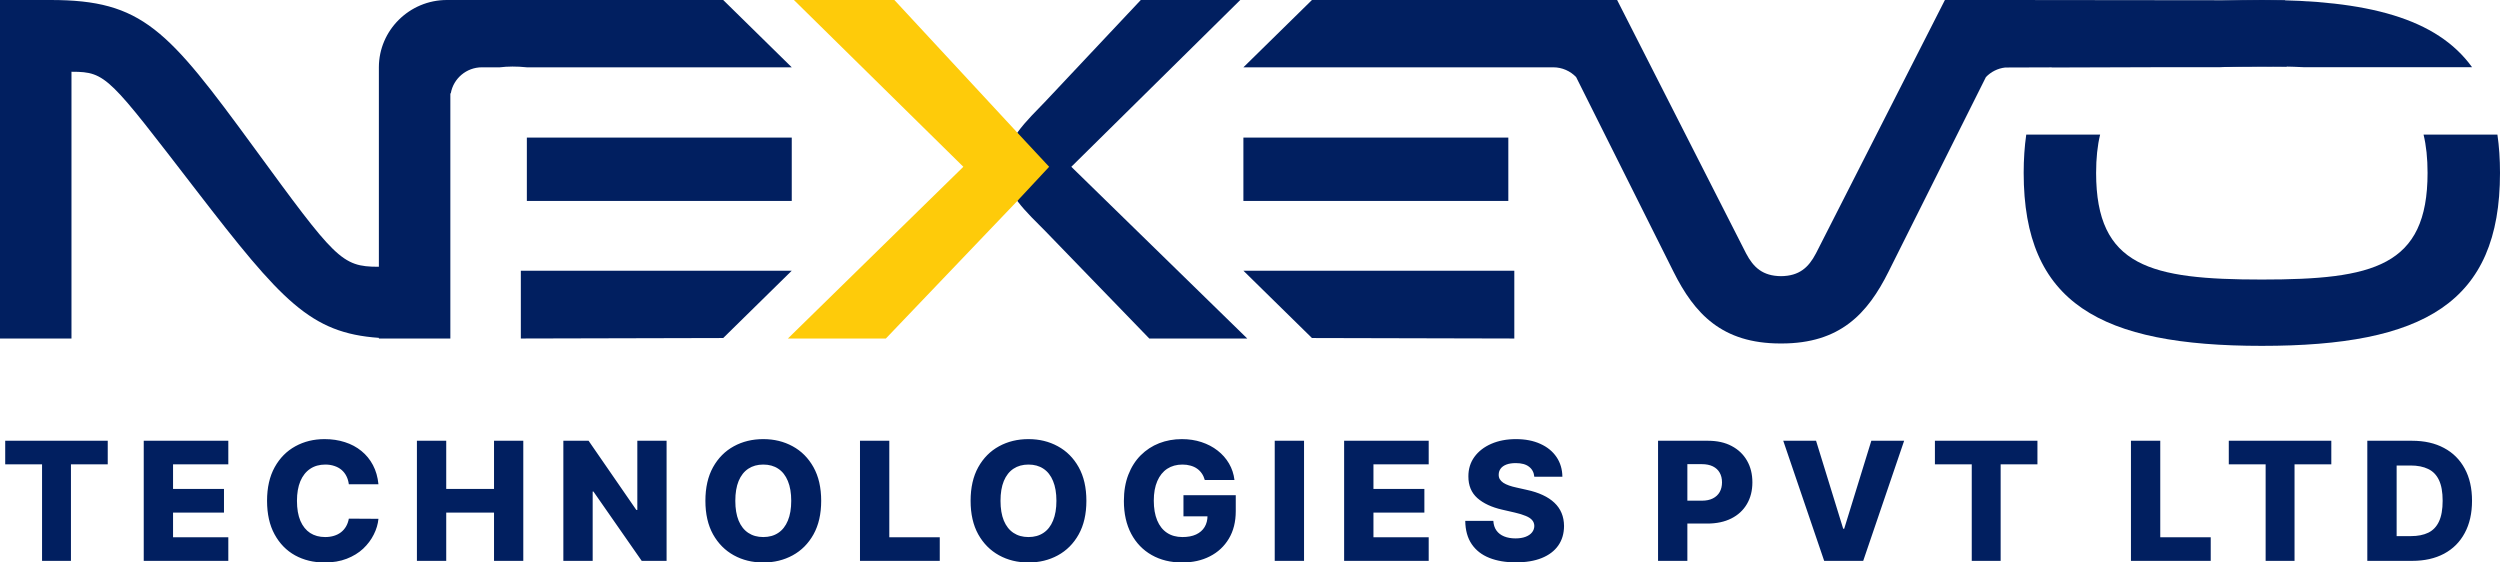 <svg width="200" height="45" viewBox="0 0 200 45" fill="none" xmlns="http://www.w3.org/2000/svg">
<path d="M0.417 37.147V35.261H8.619V37.147H5.676V44.869H3.364V37.147H0.417ZM11.499 44.869V35.261H18.265V37.147H13.844V39.117H17.919V41.007H13.844V42.983H18.265V44.869H11.499ZM30.276 38.742H27.907C27.876 38.501 27.811 38.283 27.713 38.09C27.615 37.896 27.486 37.73 27.325 37.592C27.163 37.455 26.972 37.35 26.751 37.278C26.533 37.203 26.292 37.165 26.026 37.165C25.556 37.165 25.15 37.279 24.809 37.508C24.471 37.736 24.21 38.066 24.027 38.498C23.847 38.929 23.757 39.452 23.757 40.065C23.757 40.703 23.848 41.237 24.032 41.669C24.218 42.097 24.479 42.421 24.813 42.64C25.151 42.856 25.551 42.964 26.012 42.964C26.271 42.964 26.506 42.931 26.718 42.865C26.933 42.8 27.121 42.704 27.282 42.579C27.446 42.451 27.58 42.296 27.685 42.115C27.792 41.93 27.866 41.722 27.907 41.491L30.276 41.505C30.235 41.93 30.111 42.349 29.902 42.762C29.697 43.175 29.414 43.552 29.054 43.893C28.694 44.23 28.255 44.499 27.737 44.7C27.222 44.9 26.631 45 25.965 45C25.087 45 24.3 44.809 23.605 44.428C22.913 44.043 22.367 43.483 21.966 42.748C21.564 42.013 21.364 41.119 21.364 40.065C21.364 39.007 21.568 38.111 21.975 37.376C22.383 36.641 22.934 36.083 23.629 35.702C24.324 35.32 25.102 35.129 25.965 35.129C26.552 35.129 27.095 35.21 27.595 35.373C28.094 35.532 28.533 35.767 28.912 36.077C29.291 36.383 29.599 36.76 29.836 37.207C30.073 37.655 30.22 38.166 30.276 38.742ZM33.353 44.869V35.261H35.698V39.117H39.522V35.261H41.863V44.869H39.522V41.007H35.698V44.869H33.353ZM53.327 35.261V44.869H51.337L47.475 39.323H47.414V44.869H45.068V35.261H47.087L50.906 40.796H50.986V35.261H53.327ZM65.695 40.065C65.695 41.122 65.49 42.018 65.079 42.753C64.668 43.488 64.113 44.046 63.411 44.428C62.713 44.809 61.93 45 61.061 45C60.189 45 59.404 44.808 58.706 44.423C58.008 44.038 57.454 43.48 57.043 42.748C56.636 42.013 56.432 41.119 56.432 40.065C56.432 39.007 56.636 38.111 57.043 37.376C57.454 36.641 58.008 36.083 58.706 35.702C59.404 35.32 60.189 35.129 61.061 35.129C61.93 35.129 62.713 35.32 63.411 35.702C64.113 36.083 64.668 36.641 65.079 37.376C65.49 38.111 65.695 39.007 65.695 40.065ZM63.298 40.065C63.298 39.439 63.208 38.91 63.028 38.479C62.851 38.047 62.595 37.72 62.26 37.498C61.928 37.276 61.529 37.165 61.061 37.165C60.597 37.165 60.197 37.276 59.863 37.498C59.528 37.72 59.27 38.047 59.09 38.479C58.913 38.91 58.825 39.439 58.825 40.065C58.825 40.69 58.913 41.219 59.09 41.65C59.27 42.082 59.528 42.409 59.863 42.631C60.197 42.853 60.597 42.964 61.061 42.964C61.529 42.964 61.928 42.853 62.26 42.631C62.595 42.409 62.851 42.082 63.028 41.65C63.208 41.219 63.298 40.69 63.298 40.065ZM68.799 44.869V35.261H71.144V42.983H75.181V44.869H68.799ZM86.911 40.065C86.911 41.122 86.706 42.018 86.295 42.753C85.885 43.488 85.328 44.046 84.627 44.428C83.929 44.809 83.146 45 82.277 45C81.405 45 80.62 44.808 79.922 44.423C79.224 44.038 78.67 43.48 78.259 42.748C77.852 42.013 77.648 41.119 77.648 40.065C77.648 39.007 77.852 38.111 78.259 37.376C78.67 36.641 79.224 36.083 79.922 35.702C80.62 35.32 81.405 35.129 82.277 35.129C83.146 35.129 83.929 35.32 84.627 35.702C85.328 36.083 85.885 36.641 86.295 37.376C86.706 38.111 86.911 39.007 86.911 40.065ZM84.513 40.065C84.513 39.439 84.423 38.91 84.243 38.479C84.067 38.047 83.811 37.72 83.476 37.498C83.144 37.276 82.745 37.165 82.277 37.165C81.813 37.165 81.413 37.276 81.078 37.498C80.744 37.72 80.486 38.047 80.306 38.479C80.129 38.91 80.041 39.439 80.041 40.065C80.041 40.69 80.129 41.219 80.306 41.65C80.486 42.082 80.744 42.409 81.078 42.631C81.413 42.853 81.813 42.964 82.277 42.964C82.745 42.964 83.144 42.853 83.476 42.631C83.811 42.409 84.067 42.082 84.243 41.65C84.423 41.219 84.513 40.69 84.513 40.065ZM96.383 38.399C96.329 38.202 96.25 38.028 96.146 37.878C96.042 37.725 95.914 37.595 95.762 37.489C95.611 37.383 95.437 37.303 95.241 37.25C95.045 37.193 94.83 37.165 94.597 37.165C94.126 37.165 93.718 37.278 93.374 37.503C93.033 37.728 92.769 38.057 92.583 38.488C92.397 38.917 92.303 39.438 92.303 40.05C92.303 40.667 92.394 41.192 92.573 41.627C92.754 42.062 93.014 42.393 93.355 42.621C93.697 42.85 94.11 42.964 94.597 42.964C95.026 42.964 95.389 42.895 95.686 42.758C95.986 42.617 96.214 42.418 96.369 42.162C96.524 41.905 96.601 41.603 96.601 41.256L97.037 41.308H94.677V39.614H98.861V40.886C98.861 41.745 98.676 42.482 98.307 43.095C97.94 43.708 97.435 44.179 96.79 44.507C96.149 44.836 95.412 45 94.578 45C93.652 45 92.839 44.801 92.138 44.404C91.436 44.007 90.89 43.441 90.498 42.706C90.107 41.968 89.911 41.092 89.911 40.079C89.911 39.291 90.029 38.591 90.266 37.982C90.503 37.368 90.833 36.849 91.256 36.424C91.683 35.999 92.175 35.676 92.735 35.457C93.297 35.239 93.902 35.129 94.549 35.129C95.112 35.129 95.634 35.209 96.118 35.368C96.604 35.528 97.034 35.753 97.406 36.044C97.782 36.335 98.087 36.68 98.321 37.081C98.555 37.481 98.7 37.92 98.757 38.399H96.383ZM104.323 35.261V44.869H101.978V35.261H104.323ZM107.53 44.869V35.261H114.296V37.147H109.876V39.117H113.95V41.007H109.876V42.983H114.296V44.869H107.53ZM122.745 38.141C122.713 37.797 122.573 37.53 122.323 37.339C122.077 37.145 121.725 37.048 121.266 37.048C120.963 37.048 120.711 37.087 120.508 37.165C120.306 37.243 120.155 37.351 120.053 37.489C119.953 37.623 119.9 37.778 119.897 37.953C119.891 38.097 119.919 38.224 119.982 38.333C120.049 38.443 120.144 38.54 120.267 38.624C120.393 38.705 120.545 38.778 120.722 38.84C120.899 38.903 121.097 38.957 121.319 39.004L122.153 39.192C122.633 39.295 123.056 39.433 123.422 39.605C123.792 39.777 124.102 39.982 124.351 40.219C124.604 40.457 124.795 40.731 124.924 41.04C125.054 41.35 125.12 41.697 125.123 42.082C125.12 42.688 124.965 43.209 124.659 43.644C124.353 44.079 123.912 44.412 123.337 44.644C122.765 44.875 122.075 44.99 121.266 44.99C120.455 44.99 119.747 44.87 119.144 44.629C118.54 44.389 118.071 44.023 117.737 43.532C117.402 43.041 117.23 42.42 117.22 41.669H119.466C119.485 41.979 119.569 42.237 119.717 42.443C119.866 42.65 120.069 42.806 120.328 42.912C120.59 43.019 120.894 43.072 121.238 43.072C121.554 43.072 121.823 43.029 122.044 42.945C122.268 42.861 122.44 42.743 122.56 42.593C122.68 42.443 122.742 42.271 122.745 42.077C122.742 41.896 122.685 41.741 122.574 41.613C122.464 41.481 122.293 41.369 122.062 41.275C121.835 41.178 121.544 41.089 121.191 41.007L120.177 40.773C119.337 40.582 118.675 40.274 118.191 39.849C117.708 39.42 117.468 38.842 117.471 38.113C117.468 37.519 117.629 36.998 117.954 36.55C118.28 36.103 118.73 35.755 119.305 35.504C119.88 35.254 120.535 35.129 121.271 35.129C122.023 35.129 122.675 35.256 123.228 35.509C123.784 35.759 124.215 36.111 124.522 36.565C124.828 37.018 124.984 37.544 124.991 38.141H122.745ZM132.644 44.869V35.261H136.652C137.379 35.261 138.006 35.401 138.533 35.682C139.064 35.961 139.473 36.35 139.76 36.851C140.048 37.348 140.191 37.927 140.191 38.587C140.191 39.25 140.045 39.83 139.751 40.327C139.46 40.822 139.045 41.205 138.505 41.477C137.965 41.749 137.323 41.885 136.581 41.885H134.108V40.055H136.145C136.499 40.055 136.794 39.994 137.031 39.872C137.271 39.75 137.453 39.58 137.576 39.361C137.699 39.139 137.761 38.881 137.761 38.587C137.761 38.29 137.699 38.033 137.576 37.817C137.453 37.598 137.271 37.429 137.031 37.31C136.791 37.192 136.496 37.132 136.145 37.132H134.989V44.869H132.644ZM145.285 35.261L147.455 42.298H147.536L149.706 35.261H152.331L149.057 44.869H145.934L142.66 35.261H145.285ZM154.793 37.147V35.261H162.995V37.147H160.052V44.869H157.74V37.147H154.793ZM170.476 44.869V35.261H172.821V42.983H176.858V44.869H170.476ZM178.303 37.147V35.261H186.505V37.147H183.563V44.869H181.251V37.147H178.303ZM192.972 44.869H189.385V35.261H192.967C193.956 35.261 194.807 35.453 195.521 35.838C196.238 36.219 196.791 36.77 197.179 37.489C197.568 38.205 197.762 39.062 197.762 40.06C197.762 41.061 197.568 41.921 197.179 42.64C196.794 43.36 196.243 43.912 195.526 44.296C194.809 44.678 193.958 44.869 192.972 44.869ZM191.731 42.889H192.882C193.425 42.889 193.885 42.798 194.261 42.617C194.64 42.432 194.926 42.133 195.118 41.721C195.314 41.305 195.412 40.751 195.412 40.06C195.412 39.368 195.314 38.818 195.118 38.408C194.923 37.995 194.634 37.698 194.251 37.517C193.872 37.333 193.405 37.24 192.849 37.24H191.731V42.889Z" fill="#011F60"/>
<path d="M120.666 11.007H99.472V16.075H120.666V11.007Z" fill="#011F60"/>
<path d="M121.145 27.081L104.957 27.042L99.472 21.657H121.145V27.081Z" fill="#011F60"/>
<path d="M63.34 11.007H42.148V16.075H63.34V11.007Z" fill="#011F60"/>
<path d="M41.667 27.081L57.856 27.042L63.34 21.657H41.667V27.081Z" fill="#011F60"/>
<path d="M63.34 5.385L57.856 0H42.154H35.747C32.756 0 30.31 2.423 30.31 5.384V10.716V11.979V21.341H30.27C27.313 21.341 26.828 20.708 20.313 11.799C13.395 2.338 11.395 0 4.039 0H0V27.082H5.718V5.741H5.759C8.518 5.741 8.721 6.176 15.715 15.243C22.536 24.087 24.832 26.647 30.31 27.028V27.081H31.989H36.028V11.979V7.885V7.485C36.04 7.476 36.053 7.466 36.066 7.454C36.274 6.282 37.313 5.385 38.553 5.385H39.983C40.606 5.31 41.324 5.299 42.154 5.385H42.529L63.34 5.385Z" fill="#011F60"/>
<path d="M160.419 0H155.68H155.593L145.276 20.272C144.683 21.409 143.932 22.079 142.481 22.093C141.03 22.079 140.28 21.408 139.686 20.272L129.369 0H129.282H123.12H123.091H123.004H120.659H104.957L99.472 5.385H114.298H115.226H124.199H124.26C124.977 5.385 125.628 5.686 126.089 6.166L133.88 21.737C135.56 25.102 137.759 27.478 142.437 27.478H142.481H142.524C147.203 27.478 149.402 25.102 151.082 21.737L158.873 6.166C159.273 5.75 159.814 5.468 160.419 5.401L182.936 5.327L182.809 0.025L160.419 0Z" fill="#011F60"/>
<path d="M81.386 16.075C82.106 17.025 82.922 17.762 83.666 18.53L91.942 27.081H99.78L85.705 13.343L99.221 0H91.263L83.666 8.077C82.915 8.875 82.106 9.621 81.386 10.611" fill="#011F60"/>
<path fill-rule="evenodd" clip-rule="evenodd" d="M81.386 10.611L71.55 0H63.512L77.068 13.343L63.033 27.081H70.869L81.386 16.075L83.932 13.343L81.386 10.611Z" fill="#FECB0A"/>
<path d="M180.947 0C172.493 0 166.954 1.459 164.129 5.376H177.578C178.618 5.325 179.74 5.306 180.947 5.306C182.153 5.306 183.275 5.325 184.316 5.376H197.765C194.94 1.459 189.401 0 180.947 0ZM162.1 10.768C161.964 11.716 161.894 12.735 161.894 13.835C161.894 24.25 168.007 27.669 180.947 27.669C193.887 27.669 200 24.25 200 13.835C200 12.735 199.931 11.716 199.794 10.768H193.884C194.098 11.645 194.205 12.661 194.205 13.835C194.205 21.341 189.839 22.363 180.947 22.363C172.056 22.363 167.689 21.341 167.689 13.835C167.689 12.661 167.796 11.645 168.01 10.768H162.1Z" fill="#011F60"/>
</svg>
